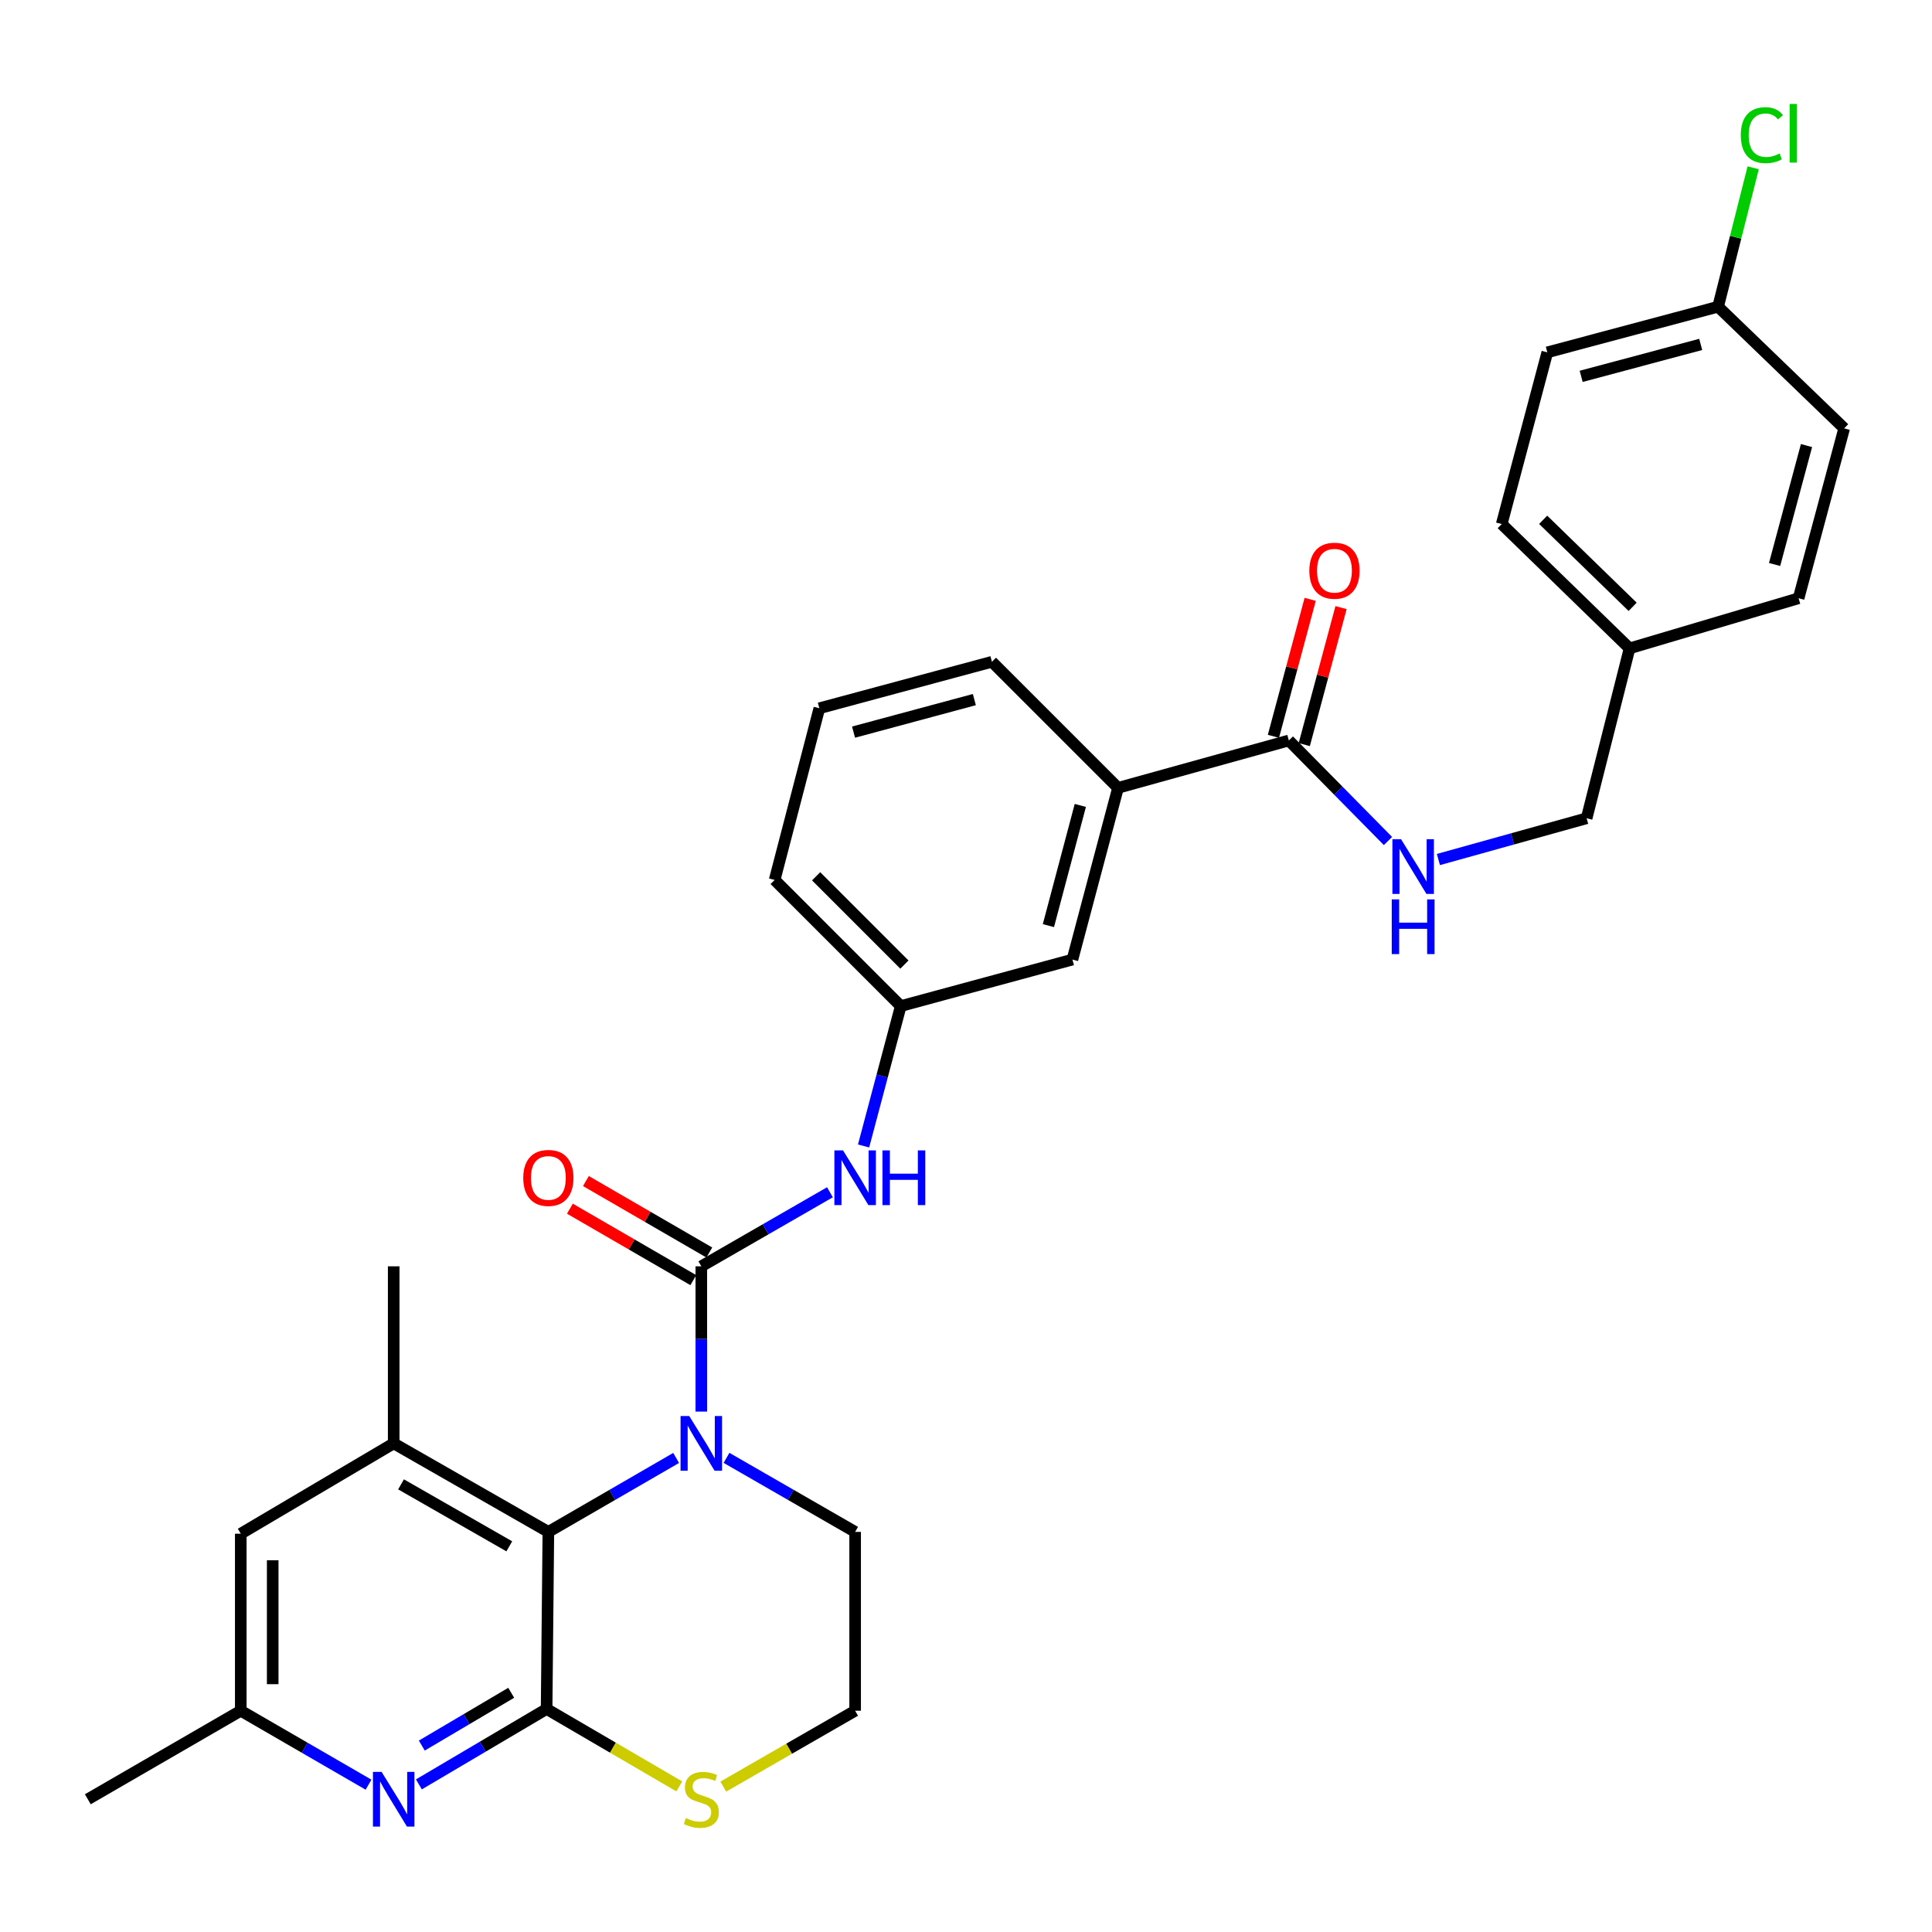 <?xml version='1.0' encoding='iso-8859-1'?>
<svg version='1.1' baseProfile='full'
              xmlns='http://www.w3.org/2000/svg'
                      xmlns:rdkit='http://www.rdkit.org/xml'
                      xmlns:xlink='http://www.w3.org/1999/xlink'
                  xml:space='preserve'
width='1000px' height='1000px' viewBox='0 0 1000 1000'>
<!-- END OF HEADER -->
<rect style='opacity:1.0;fill:#FFFFFF;stroke:none' width='1000' height='1000' x='0' y='0'> </rect>
<path class='bond-0' d='M 363,730.633 L 363,693.04' style='fill:none;fill-rule:evenodd;stroke:#0000FF;stroke-width:6px;stroke-linecap:butt;stroke-linejoin:miter;stroke-opacity:1' />
<path class='bond-0' d='M 363,693.04 L 363,655.447' style='fill:none;fill-rule:evenodd;stroke:#000000;stroke-width:6px;stroke-linecap:butt;stroke-linejoin:miter;stroke-opacity:1' />
<path class='bond-2' d='M 349.973,754.624 L 316.904,773.765' style='fill:none;fill-rule:evenodd;stroke:#0000FF;stroke-width:6px;stroke-linecap:butt;stroke-linejoin:miter;stroke-opacity:1' />
<path class='bond-2' d='M 316.904,773.765 L 283.834,792.906' style='fill:none;fill-rule:evenodd;stroke:#000000;stroke-width:6px;stroke-linecap:butt;stroke-linejoin:miter;stroke-opacity:1' />
<path class='bond-16' d='M 376.037,754.587 L 409.326,773.746' style='fill:none;fill-rule:evenodd;stroke:#0000FF;stroke-width:6px;stroke-linecap:butt;stroke-linejoin:miter;stroke-opacity:1' />
<path class='bond-16' d='M 409.326,773.746 L 442.616,792.906' style='fill:none;fill-rule:evenodd;stroke:#000000;stroke-width:6px;stroke-linecap:butt;stroke-linejoin:miter;stroke-opacity:1' />
<path class='bond-5' d='M 363,655.447 L 396.29,636.28' style='fill:none;fill-rule:evenodd;stroke:#000000;stroke-width:6px;stroke-linecap:butt;stroke-linejoin:miter;stroke-opacity:1' />
<path class='bond-5' d='M 396.29,636.28 L 429.579,617.112' style='fill:none;fill-rule:evenodd;stroke:#0000FF;stroke-width:6px;stroke-linecap:butt;stroke-linejoin:miter;stroke-opacity:1' />
<path class='bond-10' d='M 367.141,648.295 L 335.202,629.8' style='fill:none;fill-rule:evenodd;stroke:#000000;stroke-width:6px;stroke-linecap:butt;stroke-linejoin:miter;stroke-opacity:1' />
<path class='bond-10' d='M 335.202,629.8 L 303.262,611.306' style='fill:none;fill-rule:evenodd;stroke:#FF0000;stroke-width:6px;stroke-linecap:butt;stroke-linejoin:miter;stroke-opacity:1' />
<path class='bond-10' d='M 358.859,662.599 L 326.919,644.105' style='fill:none;fill-rule:evenodd;stroke:#000000;stroke-width:6px;stroke-linecap:butt;stroke-linejoin:miter;stroke-opacity:1' />
<path class='bond-10' d='M 326.919,644.105 L 294.98,625.61' style='fill:none;fill-rule:evenodd;stroke:#FF0000;stroke-width:6px;stroke-linecap:butt;stroke-linejoin:miter;stroke-opacity:1' />
<path class='bond-1' d='M 282.925,884.561 L 283.834,792.906' style='fill:none;fill-rule:evenodd;stroke:#000000;stroke-width:6px;stroke-linecap:butt;stroke-linejoin:miter;stroke-opacity:1' />
<path class='bond-3' d='M 282.925,884.561 L 249.87,904.078' style='fill:none;fill-rule:evenodd;stroke:#000000;stroke-width:6px;stroke-linecap:butt;stroke-linejoin:miter;stroke-opacity:1' />
<path class='bond-3' d='M 249.87,904.078 L 216.815,923.595' style='fill:none;fill-rule:evenodd;stroke:#0000FF;stroke-width:6px;stroke-linecap:butt;stroke-linejoin:miter;stroke-opacity:1' />
<path class='bond-3' d='M 264.604,876.183 L 241.466,889.845' style='fill:none;fill-rule:evenodd;stroke:#000000;stroke-width:6px;stroke-linecap:butt;stroke-linejoin:miter;stroke-opacity:1' />
<path class='bond-3' d='M 241.466,889.845 L 218.328,903.506' style='fill:none;fill-rule:evenodd;stroke:#0000FF;stroke-width:6px;stroke-linecap:butt;stroke-linejoin:miter;stroke-opacity:1' />
<path class='bond-31' d='M 282.925,884.561 L 317.264,904.601' style='fill:none;fill-rule:evenodd;stroke:#000000;stroke-width:6px;stroke-linecap:butt;stroke-linejoin:miter;stroke-opacity:1' />
<path class='bond-31' d='M 317.264,904.601 L 351.602,924.641' style='fill:none;fill-rule:evenodd;stroke:#CCCC00;stroke-width:6px;stroke-linecap:butt;stroke-linejoin:miter;stroke-opacity:1' />
<path class='bond-4' d='M 283.834,792.906 L 203.777,747.084' style='fill:none;fill-rule:evenodd;stroke:#000000;stroke-width:6px;stroke-linecap:butt;stroke-linejoin:miter;stroke-opacity:1' />
<path class='bond-4' d='M 263.614,800.378 L 207.575,768.302' style='fill:none;fill-rule:evenodd;stroke:#000000;stroke-width:6px;stroke-linecap:butt;stroke-linejoin:miter;stroke-opacity:1' />
<path class='bond-32' d='M 190.751,923.752 L 157.686,904.611' style='fill:none;fill-rule:evenodd;stroke:#0000FF;stroke-width:6px;stroke-linecap:butt;stroke-linejoin:miter;stroke-opacity:1' />
<path class='bond-32' d='M 157.686,904.611 L 124.621,885.47' style='fill:none;fill-rule:evenodd;stroke:#000000;stroke-width:6px;stroke-linecap:butt;stroke-linejoin:miter;stroke-opacity:1' />
<path class='bond-11' d='M 203.777,747.084 L 124.621,793.843' style='fill:none;fill-rule:evenodd;stroke:#000000;stroke-width:6px;stroke-linecap:butt;stroke-linejoin:miter;stroke-opacity:1' />
<path class='bond-26' d='M 203.777,747.084 L 203.777,655.447' style='fill:none;fill-rule:evenodd;stroke:#000000;stroke-width:6px;stroke-linecap:butt;stroke-linejoin:miter;stroke-opacity:1' />
<path class='bond-13' d='M 446.989,593.147 L 456.607,556.945' style='fill:none;fill-rule:evenodd;stroke:#0000FF;stroke-width:6px;stroke-linecap:butt;stroke-linejoin:miter;stroke-opacity:1' />
<path class='bond-13' d='M 456.607,556.945 L 466.225,520.743' style='fill:none;fill-rule:evenodd;stroke:#000000;stroke-width:6px;stroke-linecap:butt;stroke-linejoin:miter;stroke-opacity:1' />
<path class='bond-6' d='M 667.102,383.265 L 578.688,407.793' style='fill:none;fill-rule:evenodd;stroke:#000000;stroke-width:6px;stroke-linecap:butt;stroke-linejoin:miter;stroke-opacity:1' />
<path class='bond-8' d='M 667.102,383.265 L 692.758,409.288' style='fill:none;fill-rule:evenodd;stroke:#000000;stroke-width:6px;stroke-linecap:butt;stroke-linejoin:miter;stroke-opacity:1' />
<path class='bond-8' d='M 692.758,409.288 L 718.415,435.311' style='fill:none;fill-rule:evenodd;stroke:#0000FF;stroke-width:6px;stroke-linecap:butt;stroke-linejoin:miter;stroke-opacity:1' />
<path class='bond-15' d='M 675.084,385.408 L 684.602,349.954' style='fill:none;fill-rule:evenodd;stroke:#000000;stroke-width:6px;stroke-linecap:butt;stroke-linejoin:miter;stroke-opacity:1' />
<path class='bond-15' d='M 684.602,349.954 L 694.119,314.5' style='fill:none;fill-rule:evenodd;stroke:#FF0000;stroke-width:6px;stroke-linecap:butt;stroke-linejoin:miter;stroke-opacity:1' />
<path class='bond-15' d='M 659.12,381.123 L 668.638,345.668' style='fill:none;fill-rule:evenodd;stroke:#000000;stroke-width:6px;stroke-linecap:butt;stroke-linejoin:miter;stroke-opacity:1' />
<path class='bond-15' d='M 668.638,345.668 L 678.155,310.214' style='fill:none;fill-rule:evenodd;stroke:#FF0000;stroke-width:6px;stroke-linecap:butt;stroke-linejoin:miter;stroke-opacity:1' />
<path class='bond-7' d='M 374.377,924.745 L 408.496,905.108' style='fill:none;fill-rule:evenodd;stroke:#CCCC00;stroke-width:6px;stroke-linecap:butt;stroke-linejoin:miter;stroke-opacity:1' />
<path class='bond-7' d='M 408.496,905.108 L 442.616,885.47' style='fill:none;fill-rule:evenodd;stroke:#000000;stroke-width:6px;stroke-linecap:butt;stroke-linejoin:miter;stroke-opacity:1' />
<path class='bond-17' d='M 744.516,444.89 L 782.877,434.211' style='fill:none;fill-rule:evenodd;stroke:#0000FF;stroke-width:6px;stroke-linecap:butt;stroke-linejoin:miter;stroke-opacity:1' />
<path class='bond-17' d='M 782.877,434.211 L 821.237,423.532' style='fill:none;fill-rule:evenodd;stroke:#000000;stroke-width:6px;stroke-linecap:butt;stroke-linejoin:miter;stroke-opacity:1' />
<path class='bond-9' d='M 578.688,407.793 L 555.088,496.674' style='fill:none;fill-rule:evenodd;stroke:#000000;stroke-width:6px;stroke-linecap:butt;stroke-linejoin:miter;stroke-opacity:1' />
<path class='bond-9' d='M 559.173,416.883 L 542.653,479.1' style='fill:none;fill-rule:evenodd;stroke:#000000;stroke-width:6px;stroke-linecap:butt;stroke-linejoin:miter;stroke-opacity:1' />
<path class='bond-33' d='M 578.688,407.793 L 513.425,342.539' style='fill:none;fill-rule:evenodd;stroke:#000000;stroke-width:6px;stroke-linecap:butt;stroke-linejoin:miter;stroke-opacity:1' />
<path class='bond-12' d='M 124.621,793.843 L 124.621,885.47' style='fill:none;fill-rule:evenodd;stroke:#000000;stroke-width:6px;stroke-linecap:butt;stroke-linejoin:miter;stroke-opacity:1' />
<path class='bond-12' d='M 141.15,807.587 L 141.15,871.726' style='fill:none;fill-rule:evenodd;stroke:#000000;stroke-width:6px;stroke-linecap:butt;stroke-linejoin:miter;stroke-opacity:1' />
<path class='bond-30' d='M 124.621,885.47 L 45.455,931.293' style='fill:none;fill-rule:evenodd;stroke:#000000;stroke-width:6px;stroke-linecap:butt;stroke-linejoin:miter;stroke-opacity:1' />
<path class='bond-14' d='M 466.225,520.743 L 555.088,496.674' style='fill:none;fill-rule:evenodd;stroke:#000000;stroke-width:6px;stroke-linecap:butt;stroke-linejoin:miter;stroke-opacity:1' />
<path class='bond-29' d='M 466.225,520.743 L 400.953,455.461' style='fill:none;fill-rule:evenodd;stroke:#000000;stroke-width:6px;stroke-linecap:butt;stroke-linejoin:miter;stroke-opacity:1' />
<path class='bond-29' d='M 468.123,499.264 L 422.433,453.567' style='fill:none;fill-rule:evenodd;stroke:#000000;stroke-width:6px;stroke-linecap:butt;stroke-linejoin:miter;stroke-opacity:1' />
<path class='bond-18' d='M 442.616,792.906 L 442.616,885.47' style='fill:none;fill-rule:evenodd;stroke:#000000;stroke-width:6px;stroke-linecap:butt;stroke-linejoin:miter;stroke-opacity:1' />
<path class='bond-20' d='M 821.237,423.532 L 843.46,335.597' style='fill:none;fill-rule:evenodd;stroke:#000000;stroke-width:6px;stroke-linecap:butt;stroke-linejoin:miter;stroke-opacity:1' />
<path class='bond-19' d='M 889.282,158.761 L 800.888,182.371' style='fill:none;fill-rule:evenodd;stroke:#000000;stroke-width:6px;stroke-linecap:butt;stroke-linejoin:miter;stroke-opacity:1' />
<path class='bond-19' d='M 880.288,178.272 L 818.412,194.799' style='fill:none;fill-rule:evenodd;stroke:#000000;stroke-width:6px;stroke-linecap:butt;stroke-linejoin:miter;stroke-opacity:1' />
<path class='bond-21' d='M 889.282,158.761 L 898.364,122.798' style='fill:none;fill-rule:evenodd;stroke:#000000;stroke-width:6px;stroke-linecap:butt;stroke-linejoin:miter;stroke-opacity:1' />
<path class='bond-21' d='M 898.364,122.798 L 907.446,86.835' style='fill:none;fill-rule:evenodd;stroke:#00CC00;stroke-width:6px;stroke-linecap:butt;stroke-linejoin:miter;stroke-opacity:1' />
<path class='bond-34' d='M 889.282,158.761 L 954.545,221.719' style='fill:none;fill-rule:evenodd;stroke:#000000;stroke-width:6px;stroke-linecap:butt;stroke-linejoin:miter;stroke-opacity:1' />
<path class='bond-24' d='M 843.46,335.597 L 930.945,309.655' style='fill:none;fill-rule:evenodd;stroke:#000000;stroke-width:6px;stroke-linecap:butt;stroke-linejoin:miter;stroke-opacity:1' />
<path class='bond-25' d='M 843.46,335.597 L 777.288,271.243' style='fill:none;fill-rule:evenodd;stroke:#000000;stroke-width:6px;stroke-linecap:butt;stroke-linejoin:miter;stroke-opacity:1' />
<path class='bond-25' d='M 845.058,314.094 L 798.737,269.046' style='fill:none;fill-rule:evenodd;stroke:#000000;stroke-width:6px;stroke-linecap:butt;stroke-linejoin:miter;stroke-opacity:1' />
<path class='bond-22' d='M 954.545,221.719 L 930.945,309.655' style='fill:none;fill-rule:evenodd;stroke:#000000;stroke-width:6px;stroke-linecap:butt;stroke-linejoin:miter;stroke-opacity:1' />
<path class='bond-22' d='M 935.041,230.625 L 918.521,292.18' style='fill:none;fill-rule:evenodd;stroke:#000000;stroke-width:6px;stroke-linecap:butt;stroke-linejoin:miter;stroke-opacity:1' />
<path class='bond-23' d='M 800.888,182.371 L 777.288,271.243' style='fill:none;fill-rule:evenodd;stroke:#000000;stroke-width:6px;stroke-linecap:butt;stroke-linejoin:miter;stroke-opacity:1' />
<path class='bond-27' d='M 513.425,342.539 L 424.094,366.598' style='fill:none;fill-rule:evenodd;stroke:#000000;stroke-width:6px;stroke-linecap:butt;stroke-linejoin:miter;stroke-opacity:1' />
<path class='bond-27' d='M 504.324,362.108 L 441.792,378.95' style='fill:none;fill-rule:evenodd;stroke:#000000;stroke-width:6px;stroke-linecap:butt;stroke-linejoin:miter;stroke-opacity:1' />
<path class='bond-28' d='M 424.094,366.598 L 400.953,455.461' style='fill:none;fill-rule:evenodd;stroke:#000000;stroke-width:6px;stroke-linecap:butt;stroke-linejoin:miter;stroke-opacity:1' />
<path  class='atom-0' d='M 356.74 732.924
L 366.02 747.924
Q 366.94 749.404, 368.42 752.084
Q 369.9 754.764, 369.98 754.924
L 369.98 732.924
L 373.74 732.924
L 373.74 761.244
L 369.86 761.244
L 359.9 744.844
Q 358.74 742.924, 357.5 740.724
Q 356.3 738.524, 355.94 737.844
L 355.94 761.244
L 352.26 761.244
L 352.26 732.924
L 356.74 732.924
' fill='#0000FF'/>
<path  class='atom-4' d='M 197.517 917.133
L 206.797 932.133
Q 207.717 933.613, 209.197 936.293
Q 210.677 938.973, 210.757 939.133
L 210.757 917.133
L 214.517 917.133
L 214.517 945.453
L 210.637 945.453
L 200.677 929.053
Q 199.517 927.133, 198.277 924.933
Q 197.077 922.733, 196.717 922.053
L 196.717 945.453
L 193.037 945.453
L 193.037 917.133
L 197.517 917.133
' fill='#0000FF'/>
<path  class='atom-6' d='M 436.356 595.446
L 445.636 610.446
Q 446.556 611.926, 448.036 614.606
Q 449.516 617.286, 449.596 617.446
L 449.596 595.446
L 453.356 595.446
L 453.356 623.766
L 449.476 623.766
L 439.516 607.366
Q 438.356 605.446, 437.116 603.246
Q 435.916 601.046, 435.556 600.366
L 435.556 623.766
L 431.876 623.766
L 431.876 595.446
L 436.356 595.446
' fill='#0000FF'/>
<path  class='atom-6' d='M 456.756 595.446
L 460.596 595.446
L 460.596 607.486
L 475.076 607.486
L 475.076 595.446
L 478.916 595.446
L 478.916 623.766
L 475.076 623.766
L 475.076 610.686
L 460.596 610.686
L 460.596 623.766
L 456.756 623.766
L 456.756 595.446
' fill='#0000FF'/>
<path  class='atom-8' d='M 355 941.013
Q 355.32 941.133, 356.64 941.693
Q 357.96 942.253, 359.4 942.613
Q 360.88 942.933, 362.32 942.933
Q 365 942.933, 366.56 941.653
Q 368.12 940.333, 368.12 938.053
Q 368.12 936.493, 367.32 935.533
Q 366.56 934.573, 365.36 934.053
Q 364.16 933.533, 362.16 932.933
Q 359.64 932.173, 358.12 931.453
Q 356.64 930.733, 355.56 929.213
Q 354.52 927.693, 354.52 925.133
Q 354.52 921.573, 356.92 919.373
Q 359.36 917.173, 364.16 917.173
Q 367.44 917.173, 371.16 918.733
L 370.24 921.813
Q 366.84 920.413, 364.28 920.413
Q 361.52 920.413, 360 921.573
Q 358.48 922.693, 358.52 924.653
Q 358.52 926.173, 359.28 927.093
Q 360.08 928.013, 361.2 928.533
Q 362.36 929.053, 364.28 929.653
Q 366.84 930.453, 368.36 931.253
Q 369.88 932.053, 370.96 933.693
Q 372.08 935.293, 372.08 938.053
Q 372.08 941.973, 369.44 944.093
Q 366.84 946.173, 362.48 946.173
Q 359.96 946.173, 358.04 945.613
Q 356.16 945.093, 353.92 944.173
L 355 941.013
' fill='#CCCC00'/>
<path  class='atom-9' d='M 725.186 434.368
L 734.466 449.368
Q 735.386 450.848, 736.866 453.528
Q 738.346 456.208, 738.426 456.368
L 738.426 434.368
L 742.186 434.368
L 742.186 462.688
L 738.306 462.688
L 728.346 446.288
Q 727.186 444.368, 725.946 442.168
Q 724.746 439.968, 724.386 439.288
L 724.386 462.688
L 720.706 462.688
L 720.706 434.368
L 725.186 434.368
' fill='#0000FF'/>
<path  class='atom-9' d='M 720.366 465.52
L 724.206 465.52
L 724.206 477.56
L 738.686 477.56
L 738.686 465.52
L 742.526 465.52
L 742.526 493.84
L 738.686 493.84
L 738.686 480.76
L 724.206 480.76
L 724.206 493.84
L 720.366 493.84
L 720.366 465.52
' fill='#0000FF'/>
<path  class='atom-11' d='M 270.834 609.686
Q 270.834 602.886, 274.194 599.086
Q 277.554 595.286, 283.834 595.286
Q 290.114 595.286, 293.474 599.086
Q 296.834 602.886, 296.834 609.686
Q 296.834 616.566, 293.434 620.486
Q 290.034 624.366, 283.834 624.366
Q 277.594 624.366, 274.194 620.486
Q 270.834 616.606, 270.834 609.686
M 283.834 621.166
Q 288.154 621.166, 290.474 618.286
Q 292.834 615.366, 292.834 609.686
Q 292.834 604.126, 290.474 601.326
Q 288.154 598.486, 283.834 598.486
Q 279.514 598.486, 277.154 601.286
Q 274.834 604.086, 274.834 609.686
Q 274.834 615.406, 277.154 618.286
Q 279.514 621.166, 283.834 621.166
' fill='#FF0000'/>
<path  class='atom-16' d='M 677.711 295.4
Q 677.711 288.6, 681.071 284.8
Q 684.431 281, 690.711 281
Q 696.991 281, 700.351 284.8
Q 703.711 288.6, 703.711 295.4
Q 703.711 302.28, 700.311 306.2
Q 696.911 310.08, 690.711 310.08
Q 684.471 310.08, 681.071 306.2
Q 677.711 302.32, 677.711 295.4
M 690.711 306.88
Q 695.031 306.88, 697.351 304
Q 699.711 301.08, 699.711 295.4
Q 699.711 289.84, 697.351 287.04
Q 695.031 284.2, 690.711 284.2
Q 686.391 284.2, 684.031 287
Q 681.711 289.8, 681.711 295.4
Q 681.711 301.12, 684.031 304
Q 686.391 306.88, 690.711 306.88
' fill='#FF0000'/>
<path  class='atom-22' d='M 901.035 69.96
Q 901.035 62.92, 904.315 59.24
Q 907.635 55.52, 913.915 55.52
Q 919.755 55.52, 922.875 59.64
L 920.235 61.8
Q 917.955 58.8, 913.915 58.8
Q 909.635 58.8, 907.355 61.68
Q 905.115 64.52, 905.115 69.96
Q 905.115 75.56, 907.435 78.44
Q 909.795 81.32, 914.355 81.32
Q 917.475 81.32, 921.115 79.44
L 922.235 82.44
Q 920.755 83.4, 918.515 83.96
Q 916.275 84.52, 913.795 84.52
Q 907.635 84.52, 904.315 80.76
Q 901.035 77, 901.035 69.96
' fill='#00CC00'/>
<path  class='atom-22' d='M 926.315 53.8
L 929.995 53.8
L 929.995 84.16
L 926.315 84.16
L 926.315 53.8
' fill='#00CC00'/>
</svg>
